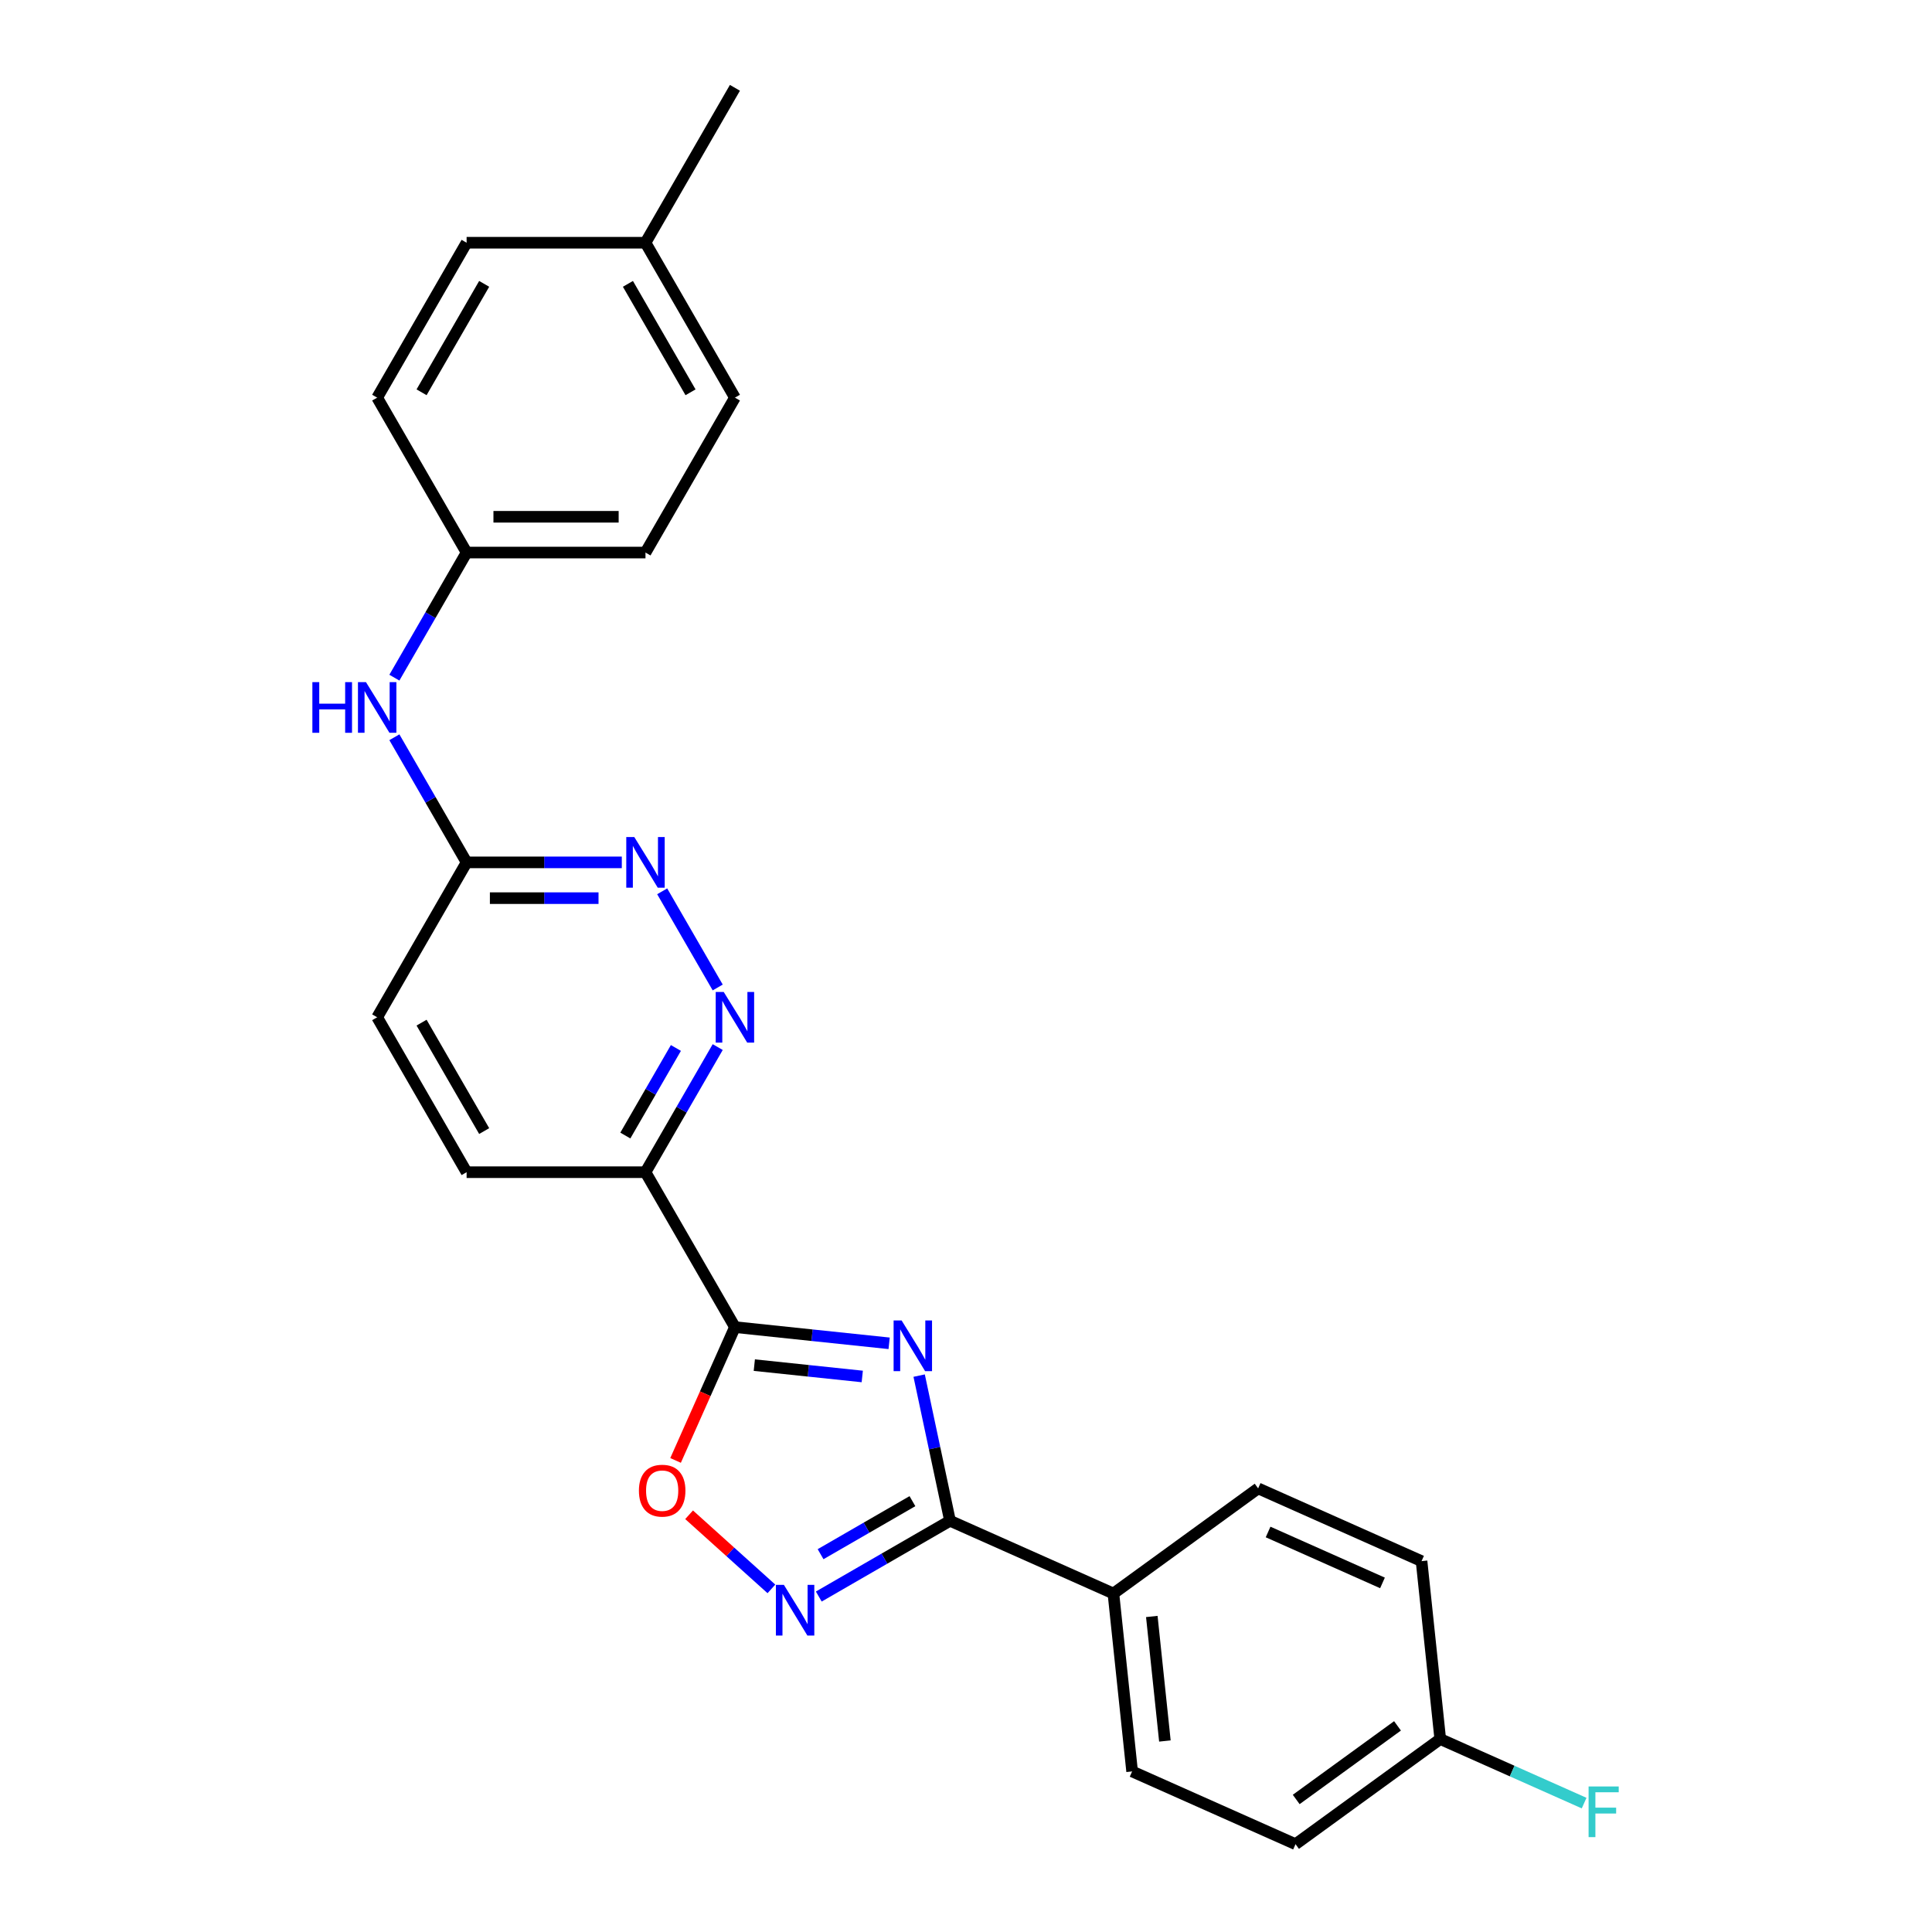 <?xml version='1.0' encoding='iso-8859-1'?>
<svg version='1.1' baseProfile='full'
              xmlns='http://www.w3.org/2000/svg'
                      xmlns:rdkit='http://www.rdkit.org/xml'
                      xmlns:xlink='http://www.w3.org/1999/xlink'
                  xml:space='preserve'
width='1000px' height='1000px' viewBox='0 0 1000 1000'>
<!-- END OF HEADER -->
<rect style='opacity:1.0;fill:#FFFFFF;stroke:none' width='1000' height='1000' x='0' y='0'> </rect>
<path class='bond-0' d='M 460.215,695.299 L 420.305,691.104' style='fill:none;fill-rule:evenodd;stroke:#0000FF;stroke-width:6px;stroke-linecap:butt;stroke-linejoin:miter;stroke-opacity:1' />
<path class='bond-0' d='M 420.305,691.104 L 380.395,686.91' style='fill:none;fill-rule:evenodd;stroke:#000000;stroke-width:6px;stroke-linecap:butt;stroke-linejoin:miter;stroke-opacity:1' />
<path class='bond-0' d='M 446.307,712.456 L 418.37,709.52' style='fill:none;fill-rule:evenodd;stroke:#0000FF;stroke-width:6px;stroke-linecap:butt;stroke-linejoin:miter;stroke-opacity:1' />
<path class='bond-0' d='M 418.37,709.52 L 390.432,706.584' style='fill:none;fill-rule:evenodd;stroke:#000000;stroke-width:6px;stroke-linecap:butt;stroke-linejoin:miter;stroke-opacity:1' />
<path class='bond-1' d='M 475.752,712.012 L 483.738,749.581' style='fill:none;fill-rule:evenodd;stroke:#0000FF;stroke-width:6px;stroke-linecap:butt;stroke-linejoin:miter;stroke-opacity:1' />
<path class='bond-1' d='M 483.738,749.581 L 491.724,787.15' style='fill:none;fill-rule:evenodd;stroke:#000000;stroke-width:6px;stroke-linecap:butt;stroke-linejoin:miter;stroke-opacity:1' />
<path class='bond-3' d='M 380.395,686.91 L 365.033,721.414' style='fill:none;fill-rule:evenodd;stroke:#000000;stroke-width:6px;stroke-linecap:butt;stroke-linejoin:miter;stroke-opacity:1' />
<path class='bond-3' d='M 365.033,721.414 L 349.67,755.918' style='fill:none;fill-rule:evenodd;stroke:#FF0000;stroke-width:6px;stroke-linecap:butt;stroke-linejoin:miter;stroke-opacity:1' />
<path class='bond-4' d='M 380.395,686.91 L 334.102,606.728' style='fill:none;fill-rule:evenodd;stroke:#000000;stroke-width:6px;stroke-linecap:butt;stroke-linejoin:miter;stroke-opacity:1' />
<path class='bond-2' d='M 491.724,787.15 L 457.762,806.758' style='fill:none;fill-rule:evenodd;stroke:#000000;stroke-width:6px;stroke-linecap:butt;stroke-linejoin:miter;stroke-opacity:1' />
<path class='bond-2' d='M 457.762,806.758 L 423.8,826.366' style='fill:none;fill-rule:evenodd;stroke:#0000FF;stroke-width:6px;stroke-linecap:butt;stroke-linejoin:miter;stroke-opacity:1' />
<path class='bond-2' d='M 472.276,776.996 L 448.503,790.722' style='fill:none;fill-rule:evenodd;stroke:#000000;stroke-width:6px;stroke-linecap:butt;stroke-linejoin:miter;stroke-opacity:1' />
<path class='bond-2' d='M 448.503,790.722 L 424.73,804.447' style='fill:none;fill-rule:evenodd;stroke:#0000FF;stroke-width:6px;stroke-linecap:butt;stroke-linejoin:miter;stroke-opacity:1' />
<path class='bond-8' d='M 491.724,787.15 L 576.305,824.808' style='fill:none;fill-rule:evenodd;stroke:#000000;stroke-width:6px;stroke-linecap:butt;stroke-linejoin:miter;stroke-opacity:1' />
<path class='bond-25' d='M 399.283,822.406 L 377.979,803.224' style='fill:none;fill-rule:evenodd;stroke:#0000FF;stroke-width:6px;stroke-linecap:butt;stroke-linejoin:miter;stroke-opacity:1' />
<path class='bond-25' d='M 377.979,803.224 L 356.675,784.041' style='fill:none;fill-rule:evenodd;stroke:#FF0000;stroke-width:6px;stroke-linecap:butt;stroke-linejoin:miter;stroke-opacity:1' />
<path class='bond-5' d='M 334.102,606.728 L 352.796,574.349' style='fill:none;fill-rule:evenodd;stroke:#000000;stroke-width:6px;stroke-linecap:butt;stroke-linejoin:miter;stroke-opacity:1' />
<path class='bond-5' d='M 352.796,574.349 L 371.489,541.971' style='fill:none;fill-rule:evenodd;stroke:#0000FF;stroke-width:6px;stroke-linecap:butt;stroke-linejoin:miter;stroke-opacity:1' />
<path class='bond-5' d='M 323.674,587.756 L 336.759,565.091' style='fill:none;fill-rule:evenodd;stroke:#000000;stroke-width:6px;stroke-linecap:butt;stroke-linejoin:miter;stroke-opacity:1' />
<path class='bond-5' d='M 336.759,565.091 L 349.845,542.426' style='fill:none;fill-rule:evenodd;stroke:#0000FF;stroke-width:6px;stroke-linecap:butt;stroke-linejoin:miter;stroke-opacity:1' />
<path class='bond-10' d='M 334.102,606.728 L 241.516,606.728' style='fill:none;fill-rule:evenodd;stroke:#000000;stroke-width:6px;stroke-linecap:butt;stroke-linejoin:miter;stroke-opacity:1' />
<path class='bond-6' d='M 371.489,511.121 L 342.75,461.344' style='fill:none;fill-rule:evenodd;stroke:#0000FF;stroke-width:6px;stroke-linecap:butt;stroke-linejoin:miter;stroke-opacity:1' />
<path class='bond-27' d='M 321.844,446.364 L 281.68,446.364' style='fill:none;fill-rule:evenodd;stroke:#0000FF;stroke-width:6px;stroke-linecap:butt;stroke-linejoin:miter;stroke-opacity:1' />
<path class='bond-27' d='M 281.68,446.364 L 241.516,446.364' style='fill:none;fill-rule:evenodd;stroke:#000000;stroke-width:6px;stroke-linecap:butt;stroke-linejoin:miter;stroke-opacity:1' />
<path class='bond-27' d='M 309.794,464.881 L 281.68,464.881' style='fill:none;fill-rule:evenodd;stroke:#0000FF;stroke-width:6px;stroke-linecap:butt;stroke-linejoin:miter;stroke-opacity:1' />
<path class='bond-27' d='M 281.68,464.881 L 253.565,464.881' style='fill:none;fill-rule:evenodd;stroke:#000000;stroke-width:6px;stroke-linecap:butt;stroke-linejoin:miter;stroke-opacity:1' />
<path class='bond-7' d='M 241.516,446.364 L 195.223,526.546' style='fill:none;fill-rule:evenodd;stroke:#000000;stroke-width:6px;stroke-linecap:butt;stroke-linejoin:miter;stroke-opacity:1' />
<path class='bond-9' d='M 241.516,446.364 L 222.822,413.985' style='fill:none;fill-rule:evenodd;stroke:#000000;stroke-width:6px;stroke-linecap:butt;stroke-linejoin:miter;stroke-opacity:1' />
<path class='bond-9' d='M 222.822,413.985 L 204.128,381.607' style='fill:none;fill-rule:evenodd;stroke:#0000FF;stroke-width:6px;stroke-linecap:butt;stroke-linejoin:miter;stroke-opacity:1' />
<path class='bond-11' d='M 576.305,824.808 L 585.983,916.887' style='fill:none;fill-rule:evenodd;stroke:#000000;stroke-width:6px;stroke-linecap:butt;stroke-linejoin:miter;stroke-opacity:1' />
<path class='bond-11' d='M 596.173,836.685 L 602.947,901.14' style='fill:none;fill-rule:evenodd;stroke:#000000;stroke-width:6px;stroke-linecap:butt;stroke-linejoin:miter;stroke-opacity:1' />
<path class='bond-12' d='M 576.305,824.808 L 651.209,770.388' style='fill:none;fill-rule:evenodd;stroke:#000000;stroke-width:6px;stroke-linecap:butt;stroke-linejoin:miter;stroke-opacity:1' />
<path class='bond-13' d='M 204.128,350.757 L 222.822,318.379' style='fill:none;fill-rule:evenodd;stroke:#0000FF;stroke-width:6px;stroke-linecap:butt;stroke-linejoin:miter;stroke-opacity:1' />
<path class='bond-13' d='M 222.822,318.379 L 241.516,286' style='fill:none;fill-rule:evenodd;stroke:#000000;stroke-width:6px;stroke-linecap:butt;stroke-linejoin:miter;stroke-opacity:1' />
<path class='bond-14' d='M 241.516,606.728 L 195.223,526.546' style='fill:none;fill-rule:evenodd;stroke:#000000;stroke-width:6px;stroke-linecap:butt;stroke-linejoin:miter;stroke-opacity:1' />
<path class='bond-14' d='M 250.608,585.442 L 218.203,529.315' style='fill:none;fill-rule:evenodd;stroke:#000000;stroke-width:6px;stroke-linecap:butt;stroke-linejoin:miter;stroke-opacity:1' />
<path class='bond-17' d='M 585.983,916.887 L 670.565,954.545' style='fill:none;fill-rule:evenodd;stroke:#000000;stroke-width:6px;stroke-linecap:butt;stroke-linejoin:miter;stroke-opacity:1' />
<path class='bond-16' d='M 651.209,770.388 L 735.79,808.046' style='fill:none;fill-rule:evenodd;stroke:#000000;stroke-width:6px;stroke-linecap:butt;stroke-linejoin:miter;stroke-opacity:1' />
<path class='bond-16' d='M 656.364,792.953 L 715.572,819.313' style='fill:none;fill-rule:evenodd;stroke:#000000;stroke-width:6px;stroke-linecap:butt;stroke-linejoin:miter;stroke-opacity:1' />
<path class='bond-20' d='M 241.516,286 L 195.223,205.818' style='fill:none;fill-rule:evenodd;stroke:#000000;stroke-width:6px;stroke-linecap:butt;stroke-linejoin:miter;stroke-opacity:1' />
<path class='bond-21' d='M 241.516,286 L 334.102,286' style='fill:none;fill-rule:evenodd;stroke:#000000;stroke-width:6px;stroke-linecap:butt;stroke-linejoin:miter;stroke-opacity:1' />
<path class='bond-21' d='M 255.404,267.483 L 320.214,267.483' style='fill:none;fill-rule:evenodd;stroke:#000000;stroke-width:6px;stroke-linecap:butt;stroke-linejoin:miter;stroke-opacity:1' />
<path class='bond-15' d='M 745.468,900.125 L 735.79,808.046' style='fill:none;fill-rule:evenodd;stroke:#000000;stroke-width:6px;stroke-linecap:butt;stroke-linejoin:miter;stroke-opacity:1' />
<path class='bond-18' d='M 745.468,900.125 L 782.704,916.703' style='fill:none;fill-rule:evenodd;stroke:#000000;stroke-width:6px;stroke-linecap:butt;stroke-linejoin:miter;stroke-opacity:1' />
<path class='bond-18' d='M 782.704,916.703 L 819.939,933.281' style='fill:none;fill-rule:evenodd;stroke:#33CCCC;stroke-width:6px;stroke-linecap:butt;stroke-linejoin:miter;stroke-opacity:1' />
<path class='bond-26' d='M 745.468,900.125 L 670.565,954.545' style='fill:none;fill-rule:evenodd;stroke:#000000;stroke-width:6px;stroke-linecap:butt;stroke-linejoin:miter;stroke-opacity:1' />
<path class='bond-26' d='M 723.349,893.307 L 670.916,931.402' style='fill:none;fill-rule:evenodd;stroke:#000000;stroke-width:6px;stroke-linecap:butt;stroke-linejoin:miter;stroke-opacity:1' />
<path class='bond-19' d='M 334.102,125.636 L 380.395,205.818' style='fill:none;fill-rule:evenodd;stroke:#000000;stroke-width:6px;stroke-linecap:butt;stroke-linejoin:miter;stroke-opacity:1' />
<path class='bond-19' d='M 325.01,146.922 L 357.415,203.05' style='fill:none;fill-rule:evenodd;stroke:#000000;stroke-width:6px;stroke-linecap:butt;stroke-linejoin:miter;stroke-opacity:1' />
<path class='bond-24' d='M 334.102,125.636 L 380.395,45.455' style='fill:none;fill-rule:evenodd;stroke:#000000;stroke-width:6px;stroke-linecap:butt;stroke-linejoin:miter;stroke-opacity:1' />
<path class='bond-28' d='M 334.102,125.636 L 241.516,125.636' style='fill:none;fill-rule:evenodd;stroke:#000000;stroke-width:6px;stroke-linecap:butt;stroke-linejoin:miter;stroke-opacity:1' />
<path class='bond-22' d='M 195.223,205.818 L 241.516,125.636' style='fill:none;fill-rule:evenodd;stroke:#000000;stroke-width:6px;stroke-linecap:butt;stroke-linejoin:miter;stroke-opacity:1' />
<path class='bond-22' d='M 218.203,203.05 L 250.608,146.922' style='fill:none;fill-rule:evenodd;stroke:#000000;stroke-width:6px;stroke-linecap:butt;stroke-linejoin:miter;stroke-opacity:1' />
<path class='bond-23' d='M 334.102,286 L 380.395,205.818' style='fill:none;fill-rule:evenodd;stroke:#000000;stroke-width:6px;stroke-linecap:butt;stroke-linejoin:miter;stroke-opacity:1' />
<path  class='atom-0' d='M 466.678 683.477
L 475.27 697.365
Q 476.122 698.735, 477.492 701.217
Q 478.862 703.698, 478.936 703.846
L 478.936 683.477
L 482.418 683.477
L 482.418 709.698
L 478.825 709.698
L 469.604 694.514
Q 468.53 692.736, 467.382 690.699
Q 466.271 688.662, 465.937 688.033
L 465.937 709.698
L 462.53 709.698
L 462.53 683.477
L 466.678 683.477
' fill='#0000FF'/>
<path  class='atom-3' d='M 405.746 820.333
L 414.338 834.221
Q 415.19 835.591, 416.56 838.073
Q 417.93 840.554, 418.004 840.702
L 418.004 820.333
L 421.485 820.333
L 421.485 846.554
L 417.893 846.554
L 408.672 831.369
Q 407.598 829.592, 406.449 827.555
Q 405.338 825.518, 405.005 824.888
L 405.005 846.554
L 401.598 846.554
L 401.598 820.333
L 405.746 820.333
' fill='#0000FF'/>
<path  class='atom-4' d='M 330.701 771.565
Q 330.701 765.269, 333.812 761.751
Q 336.922 758.233, 342.737 758.233
Q 348.551 758.233, 351.662 761.751
Q 354.773 765.269, 354.773 771.565
Q 354.773 777.935, 351.625 781.565
Q 348.477 785.157, 342.737 785.157
Q 336.959 785.157, 333.812 781.565
Q 330.701 777.972, 330.701 771.565
M 342.737 782.194
Q 346.737 782.194, 348.885 779.528
Q 351.07 776.824, 351.07 771.565
Q 351.07 766.417, 348.885 763.825
Q 346.737 761.196, 342.737 761.196
Q 338.737 761.196, 336.552 763.788
Q 334.404 766.38, 334.404 771.565
Q 334.404 776.861, 336.552 779.528
Q 338.737 782.194, 342.737 782.194
' fill='#FF0000'/>
<path  class='atom-6' d='M 374.599 513.436
L 383.191 527.324
Q 384.043 528.694, 385.413 531.175
Q 386.783 533.656, 386.857 533.805
L 386.857 513.436
L 390.339 513.436
L 390.339 539.656
L 386.746 539.656
L 377.525 524.472
Q 376.451 522.694, 375.303 520.657
Q 374.192 518.62, 373.858 517.991
L 373.858 539.656
L 370.451 539.656
L 370.451 513.436
L 374.599 513.436
' fill='#0000FF'/>
<path  class='atom-7' d='M 328.306 433.254
L 336.898 447.142
Q 337.75 448.512, 339.12 450.993
Q 340.49 453.475, 340.564 453.623
L 340.564 433.254
L 344.046 433.254
L 344.046 459.474
L 340.453 459.474
L 331.232 444.29
Q 330.158 442.512, 329.01 440.475
Q 327.899 438.439, 327.565 437.809
L 327.565 459.474
L 324.158 459.474
L 324.158 433.254
L 328.306 433.254
' fill='#0000FF'/>
<path  class='atom-10' d='M 161.688 353.072
L 165.243 353.072
L 165.243 364.219
L 178.65 364.219
L 178.65 353.072
L 182.205 353.072
L 182.205 379.292
L 178.65 379.292
L 178.65 367.182
L 165.243 367.182
L 165.243 379.292
L 161.688 379.292
L 161.688 353.072
' fill='#0000FF'/>
<path  class='atom-10' d='M 189.427 353.072
L 198.019 366.96
Q 198.871 368.33, 200.241 370.811
Q 201.611 373.293, 201.685 373.441
L 201.685 353.072
L 205.167 353.072
L 205.167 379.292
L 201.574 379.292
L 192.353 364.108
Q 191.279 362.33, 190.131 360.294
Q 189.02 358.257, 188.686 357.627
L 188.686 379.292
L 185.279 379.292
L 185.279 353.072
L 189.427 353.072
' fill='#0000FF'/>
<path  class='atom-19' d='M 822.254 924.673
L 837.846 924.673
L 837.846 927.672
L 825.772 927.672
L 825.772 935.635
L 836.512 935.635
L 836.512 938.672
L 825.772 938.672
L 825.772 950.893
L 822.254 950.893
L 822.254 924.673
' fill='#33CCCC'/>
</svg>

